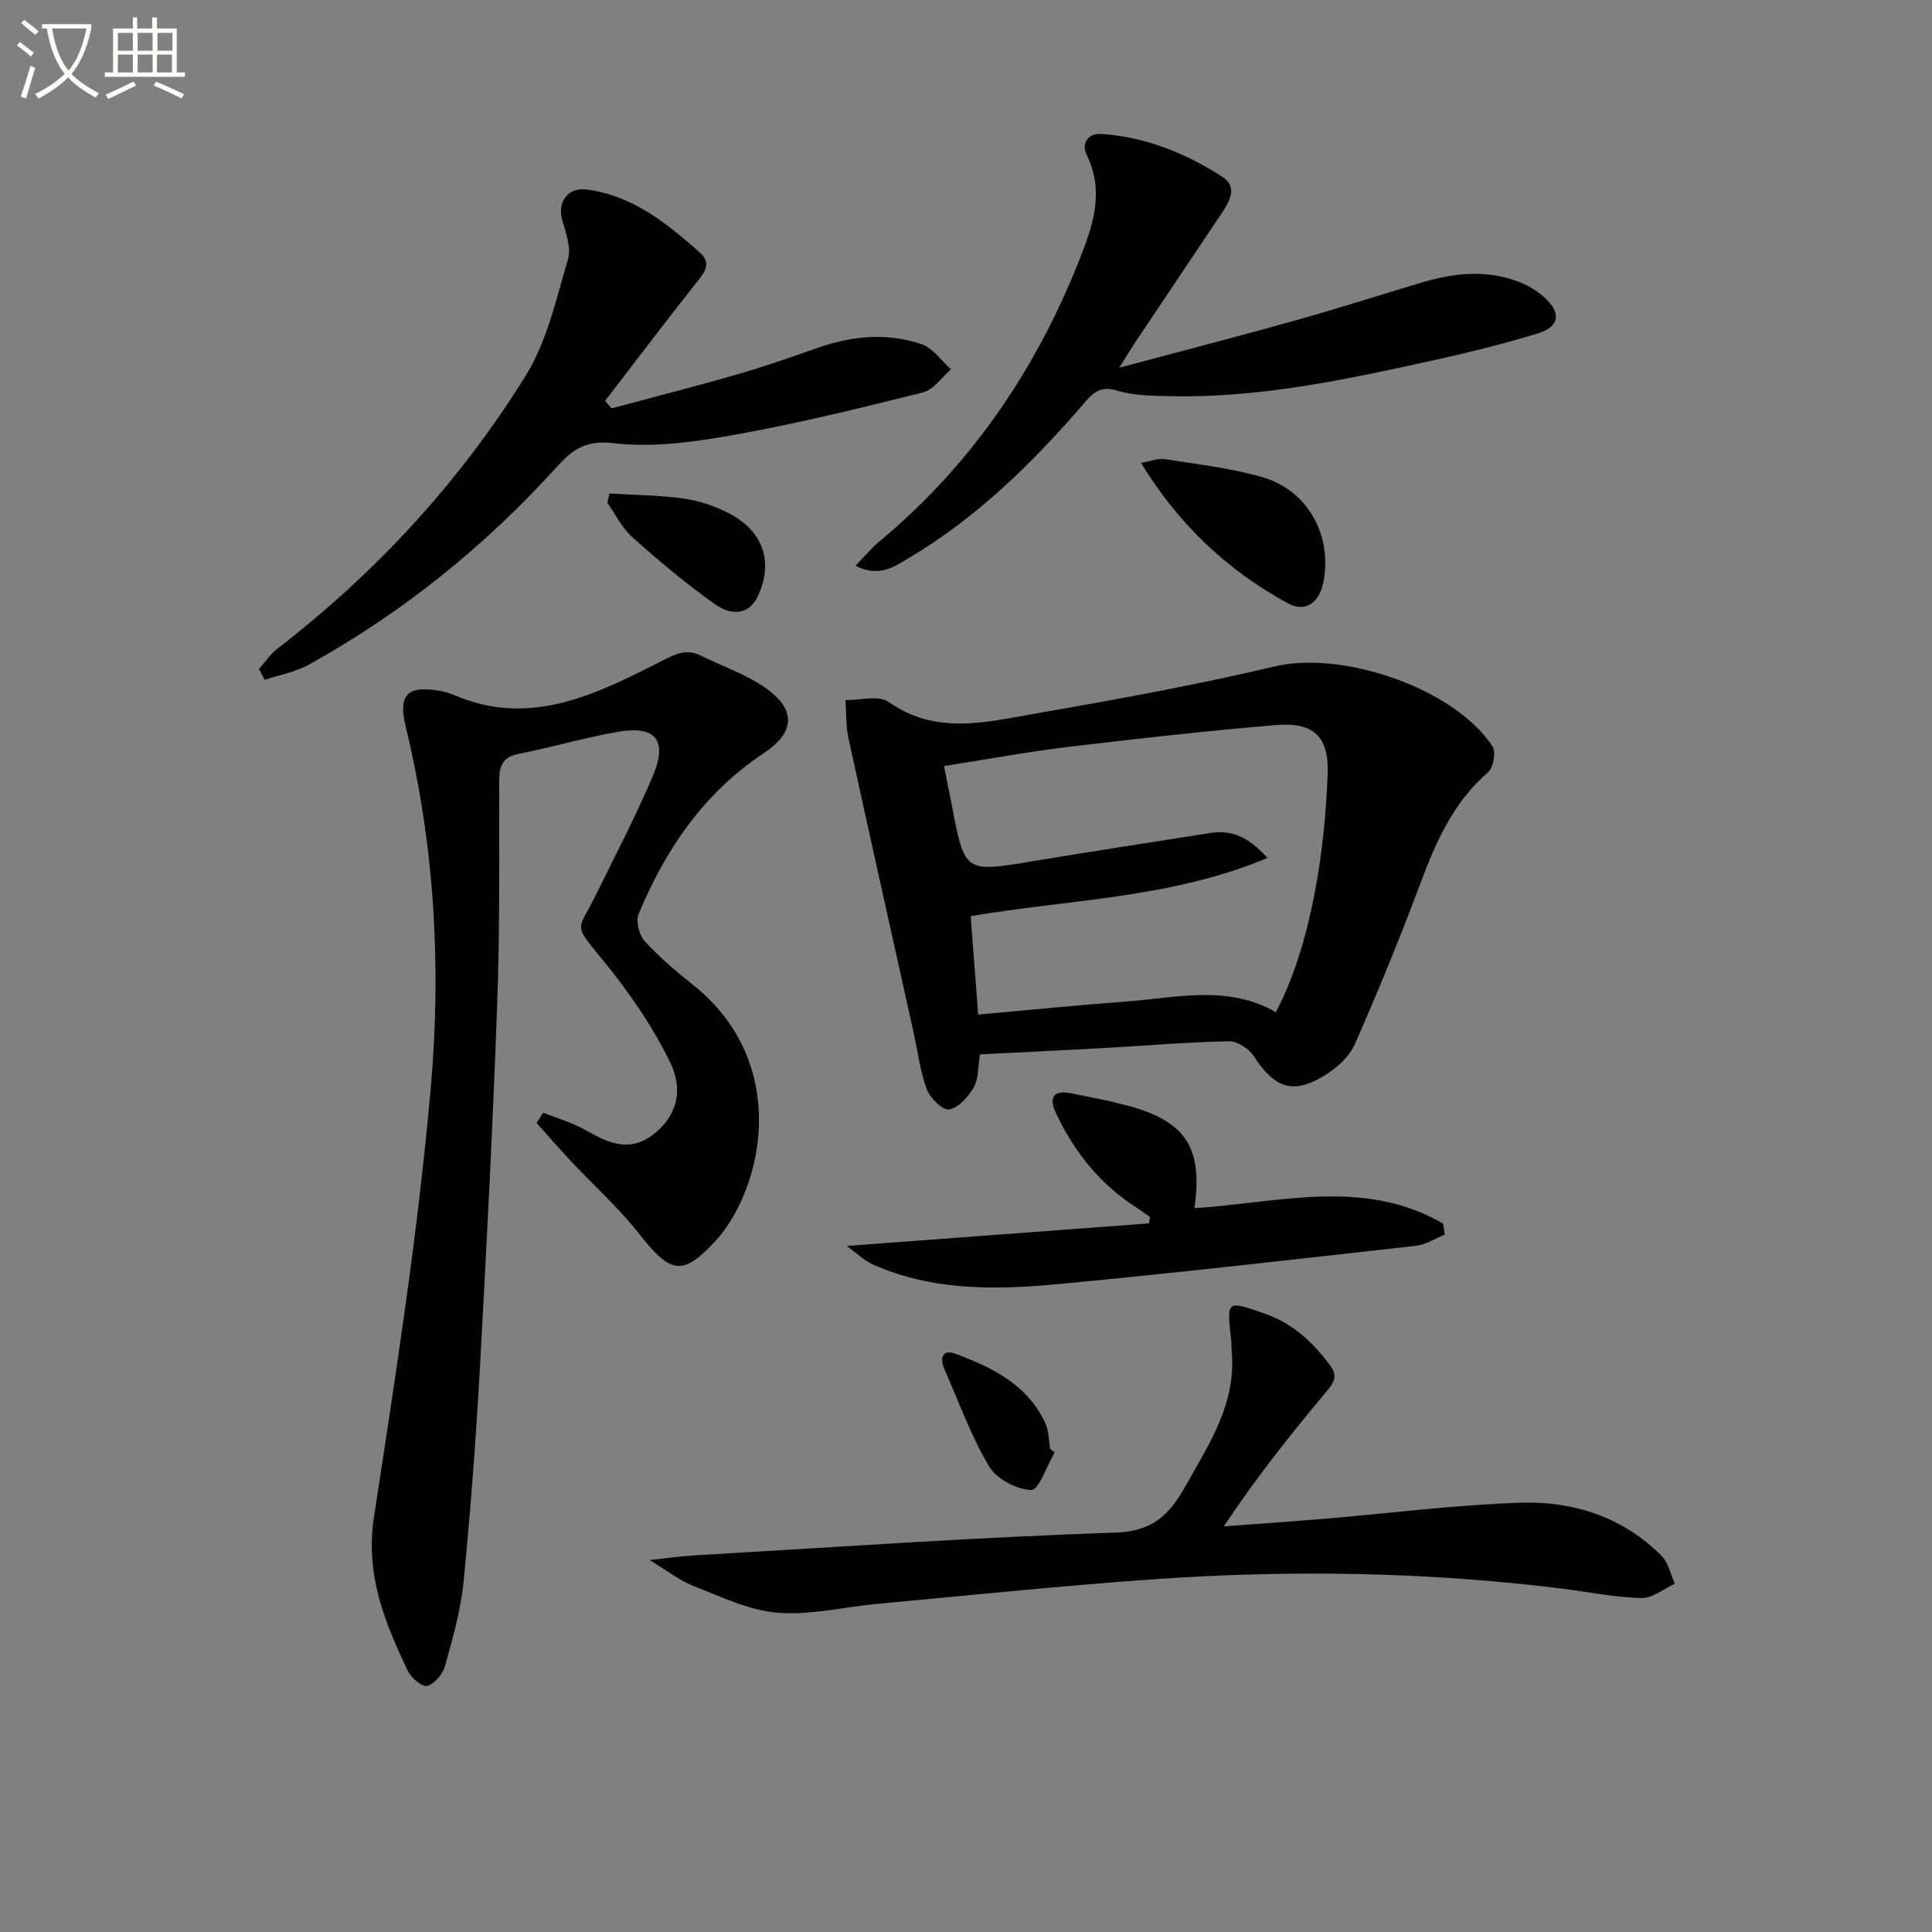 <svg enable-background="new 0 0 400 400" viewBox="0 0 400 400" xmlns="http://www.w3.org/2000/svg"><rect x="0" y="0" width="400" height="400" fill="#808080" stroke="none"/><path d="m6.4 11.7c-1-.8-1.9-1.6-2.9-2.3l.6-.7c.9.7 1.9 1.4 2.9 2.2zm-2.1 8.3c.7-2.1 1.4-4.2 2-6.4.2.1.6.3 1 .4-.7 2.3-1.3 4.4-1.9 6.4zm3-12.8c-1.1-.9-2.1-1.7-2.9-2.4l.6-.7c1 .8 2 1.5 3 2.4zm1.4-1.3v-.9h10.2v.9c-.9 4.2-2.3 7.3-4.1 9.4 1.3 1.4 3.2 2.7 5.7 4-.2.2-.4.5-.7.9-2.5-1.4-4.4-2.7-5.7-4.2-1.4 1.5-3.5 3-6.1 4.4 0 0 0 0-.1-.1-.3-.4-.5-.7-.7-.8 2.7-1.3 4.7-2.8 6.2-4.2-1.8-2.2-3-5.3-3.7-9.4zm9.2 0h-7.1c.6 3.8 1.7 6.7 3.4 8.7 1.7-2 2.9-4.8 3.7-8.7z" fill="#fbfcfa"/><path d="m31.6 3.6h.9v2.3h4.1v9.1h1.7v.9h-16.6v-.9h1.7v-9.1h4.1v-2.3h.9v2.3h3.1v-2.3zm-4 13.3.6.8c-1.9.9-3.8 1.9-5.8 2.8-.2-.3-.3-.6-.5-.9 2-.9 3.9-1.8 5.7-2.7zm-3.2-10.1v3.7h3.1v-3.7zm0 4.5v3.7h3.1v-3.7zm4.1-4.5v3.7h3.1v-3.7zm0 4.5v3.7h3.1v-3.7zm9.1 9.1c-2.1-1.1-4.1-2-5.8-2.7l.5-.8c2.2.9 4.1 1.8 5.8 2.6zm-1.9-13.6h-3.1v3.7h3.1zm-3.2 4.5v3.7h3.1v-3.7z" fill="#fbfcfa"/><g fill="#010101"><path d="m112.48 230.37c2.92 1.17 6.01 2.05 8.72 3.59 4.54 2.58 8.95 4.71 13.84 1.08 4.72-3.51 6.76-8.87 3.67-15.17-3.6-7.34-8.34-14.28-13.52-20.63-6.8-8.34-5.63-6.15-1.82-13.95 4.01-8.2 8.27-16.29 11.81-24.68 3.12-7.42.54-10.47-7.38-9.07-6.84 1.2-13.55 3.18-20.37 4.53-3.36.66-4.07 2.45-4.07 5.57 0 15.49.13 30.99-.43 46.47-.9 24.92-2.17 49.82-3.55 74.72-.83 14.93-1.94 29.85-3.41 44.72-.58 5.89-2.26 11.7-3.85 17.43-.46 1.65-2.13 3.61-3.66 4.07-.97.29-3.3-1.63-3.99-3.05-4.8-10.04-8.88-19.95-7.05-31.87 4.55-29.69 9.2-59.43 11.8-89.33 2.16-24.83.74-49.86-5.22-74.34-1.6-6.59.32-8.62 7.06-7.43.98.17 1.96.44 2.87.84 15.96 6.89 29.71-.23 43.32-7.15 2.77-1.41 4.95-2.41 7.8-1 4.58 2.26 9.58 3.93 13.67 6.87 6.25 4.51 5.73 9.15-.56 13.32-12.37 8.2-20.38 19.9-25.95 33.36-.61 1.48.11 4.32 1.26 5.58 3.01 3.3 6.47 6.23 9.97 9.02 18.38 14.61 15.66 37.44 6.98 50.18-.56.82-1.18 1.62-1.84 2.36-7.07 7.88-9.61 7.5-16.1-.77-4.38-5.58-9.74-10.4-14.61-15.6-2.31-2.46-4.52-5.03-6.77-7.54.45-.72.91-1.42 1.38-2.13z"/><path d="m202.9 218.3c-.45 2.7-.29 5.11-1.3 6.84-1.13 1.95-3.16 4.23-5.11 4.56-1.32.23-3.95-2.37-4.62-4.21-1.41-3.84-1.89-8.02-2.79-12.05-4.49-20.22-9.02-40.43-13.42-60.66-.55-2.54-.43-5.23-.61-7.85 3.03.07 6.89-1.05 8.93.4 9.76 6.9 20.08 4.2 30.21 2.44 16.67-2.9 33.34-5.92 49.79-9.81 13.91-3.29 37.11 4.48 45.03 16.57.76 1.15.19 4.4-.9 5.35-7.24 6.23-10.83 14.45-14.07 23.11-4.18 11.19-8.72 22.25-13.52 33.18-1.11 2.52-3.59 4.8-5.99 6.31-6.7 4.23-10.58 2.92-14.9-3.76-1.01-1.56-3.42-3.17-5.16-3.14-8.63.17-17.25.92-25.87 1.4-8.43.46-16.89.87-25.7 1.32zm-.38-8.24c10.53-.94 20.56-1.96 30.62-2.7 10.44-.77 21.05-3.54 31.01 2.2 7.44-14.12 10.18-33.89 10.73-49.34.27-7.66-2.86-10.76-10.64-10.11-14.38 1.21-28.74 2.81-43.07 4.53-8.49 1.02-16.92 2.59-25.72 3.96.64 3.22 1.16 5.78 1.66 8.36 2.65 13.74 2.64 13.68 16.68 11.35 12.26-2.03 24.54-3.92 36.82-5.85 4.4-.69 7.88.8 11.81 5.17-20.14 8.42-40.85 8.52-61.45 12.05.5 6.75 1 13.3 1.55 20.38z"/><path d="m134.51 322.99c3.68-.39 6.53-.8 9.39-.97 29.04-1.69 58.07-3.75 87.13-4.71 7.82-.26 11.21-3.93 14.43-9.66 4.88-8.7 10.52-17.09 9.55-27.78-.08-.83-.02-1.67-.11-2.5-.95-8.26-.98-8.17 7.07-5.35 5.76 2.02 9.87 5.91 13.42 10.67 1.74 2.34.68 3.68-.87 5.54-7.33 8.78-14.47 17.72-21.14 27.79 6.97-.52 13.94-1 20.9-1.58 13.56-1.13 27.1-2.9 40.68-3.32 10.88-.33 21.09 2.99 29.06 11.01 1.42 1.43 1.85 3.82 2.74 5.77-2.31 1.05-4.65 3.02-6.93 2.96-5.45-.14-10.87-1.26-16.31-1.94-28.33-3.53-56.76-3.93-85.2-1.91-18.88 1.34-37.73 3.3-56.58 5.04-6.91.64-13.89 2.4-20.7 1.85-5.88-.47-11.65-3.27-17.3-5.47-2.97-1.13-5.56-3.22-9.23-5.44z"/><path d="m177.11 117.14c1.89-1.93 3.28-3.64 4.94-5.02 18.86-15.67 32.25-35.31 41.26-57.9 2.76-6.92 5.54-14.33 1.69-22.13-1.15-2.34.19-4.55 3.01-4.36 9.15.61 17.46 3.97 25.07 8.88 3.16 2.04 1.57 4.97-.07 7.43-5.91 8.85-11.85 17.68-17.77 26.53-1 1.5-1.93 3.05-3.51 5.56 12.84-3.43 24.66-6.48 36.4-9.77 8.78-2.46 17.47-5.25 26.21-7.86 6.83-2.04 13.7-2.75 20.5 0 1.81.74 3.58 1.86 5.02 3.18 3.42 3.12 3.01 5.97-1.42 7.33-7.12 2.19-14.37 3.98-21.64 5.58-18 3.97-36.04 7.86-54.64 7.43-3.64-.08-7.43-.11-10.86-1.15-3.27-.99-4.79.22-6.67 2.4-10.68 12.42-22.28 23.84-36.48 32.27-3.01 1.8-6.12 4.07-11.04 1.6z"/><path d="m53.63 138.5c1.23-1.39 2.28-3.02 3.73-4.14 20.52-15.81 37.86-34.65 51.48-56.58 4.43-7.12 6.32-15.91 8.76-24.12.71-2.4-.47-5.5-1.21-8.15-1.04-3.71 1.23-6.75 4.98-6.28 9.61 1.2 16.7 7.03 23.56 13.09 2.78 2.45.46 4.65-1.25 6.82-6.21 7.89-12.29 15.9-18.41 23.86.45.52.89 1.03 1.34 1.55 8.74-2.35 17.51-4.58 26.2-7.09 5.58-1.61 11.07-3.54 16.55-5.46 7.12-2.49 14.38-3.16 21.51-.71 2.32.8 4.03 3.4 6.02 5.17-1.91 1.65-3.59 4.23-5.78 4.78-12.85 3.22-25.75 6.39-38.78 8.73-8.28 1.49-16.96 2.75-25.19 1.79-5.85-.69-8.56 1.26-11.86 4.9-14.85 16.41-31.89 30.15-51.26 40.91-2.8 1.56-6.14 2.15-9.23 3.19-.38-.76-.77-1.51-1.16-2.26z"/><path d="m299.13 255.61c-1.99.8-3.93 2.09-5.99 2.32-24.56 2.75-49.12 5.57-73.72 7.9-13.1 1.24-26.29 1.51-38.73-4.05-1.79-.8-3.27-2.29-5.39-3.82 21.5-1.61 42.04-3.14 62.57-4.67.08-.44.17-.87.25-1.31-.96-.67-1.9-1.37-2.89-2-7.49-4.82-12.82-11.48-16.58-19.46-1.47-3.12-.77-4.95 3.11-4.17 3.74.75 7.49 1.46 11.17 2.42 12.5 3.24 16.15 8.63 14.37 21.37 17.36-1.1 35.06-6.36 51.48 3.2.13.74.24 1.5.35 2.27z"/><path d="m236.23 95.84c2.17-.38 3.59-1 4.88-.79 6.83 1.1 13.79 1.85 20.4 3.79 9.45 2.77 14.49 12.38 12.41 22-.87 4.01-3.72 6.01-7.3 4.06-12.4-6.79-22.48-16.14-30.39-29.06z"/><path d="m126.18 102.17c5.15.32 10.34.34 15.43 1.06 3.22.46 6.5 1.58 9.4 3.09 7.09 3.71 9.23 10.19 5.8 17.3-1.96 4.06-5.9 3.5-8.58 1.62-6.06-4.26-11.76-9.07-17.3-14-2.15-1.91-3.48-4.74-5.19-7.15.14-.64.29-1.28.44-1.92z"/><path d="m218.36 300.71c-1.62 2.76-3.3 7.83-4.83 7.78-3.04-.09-7.21-2.28-8.75-4.89-3.75-6.33-6.29-13.39-9.27-20.17-.96-2.19-.4-4.15 2.22-3.18 7.68 2.84 15.02 6.42 18.71 14.44.73 1.58.68 3.52.99 5.29.3.24.62.48.93.73z"/></g></svg>
